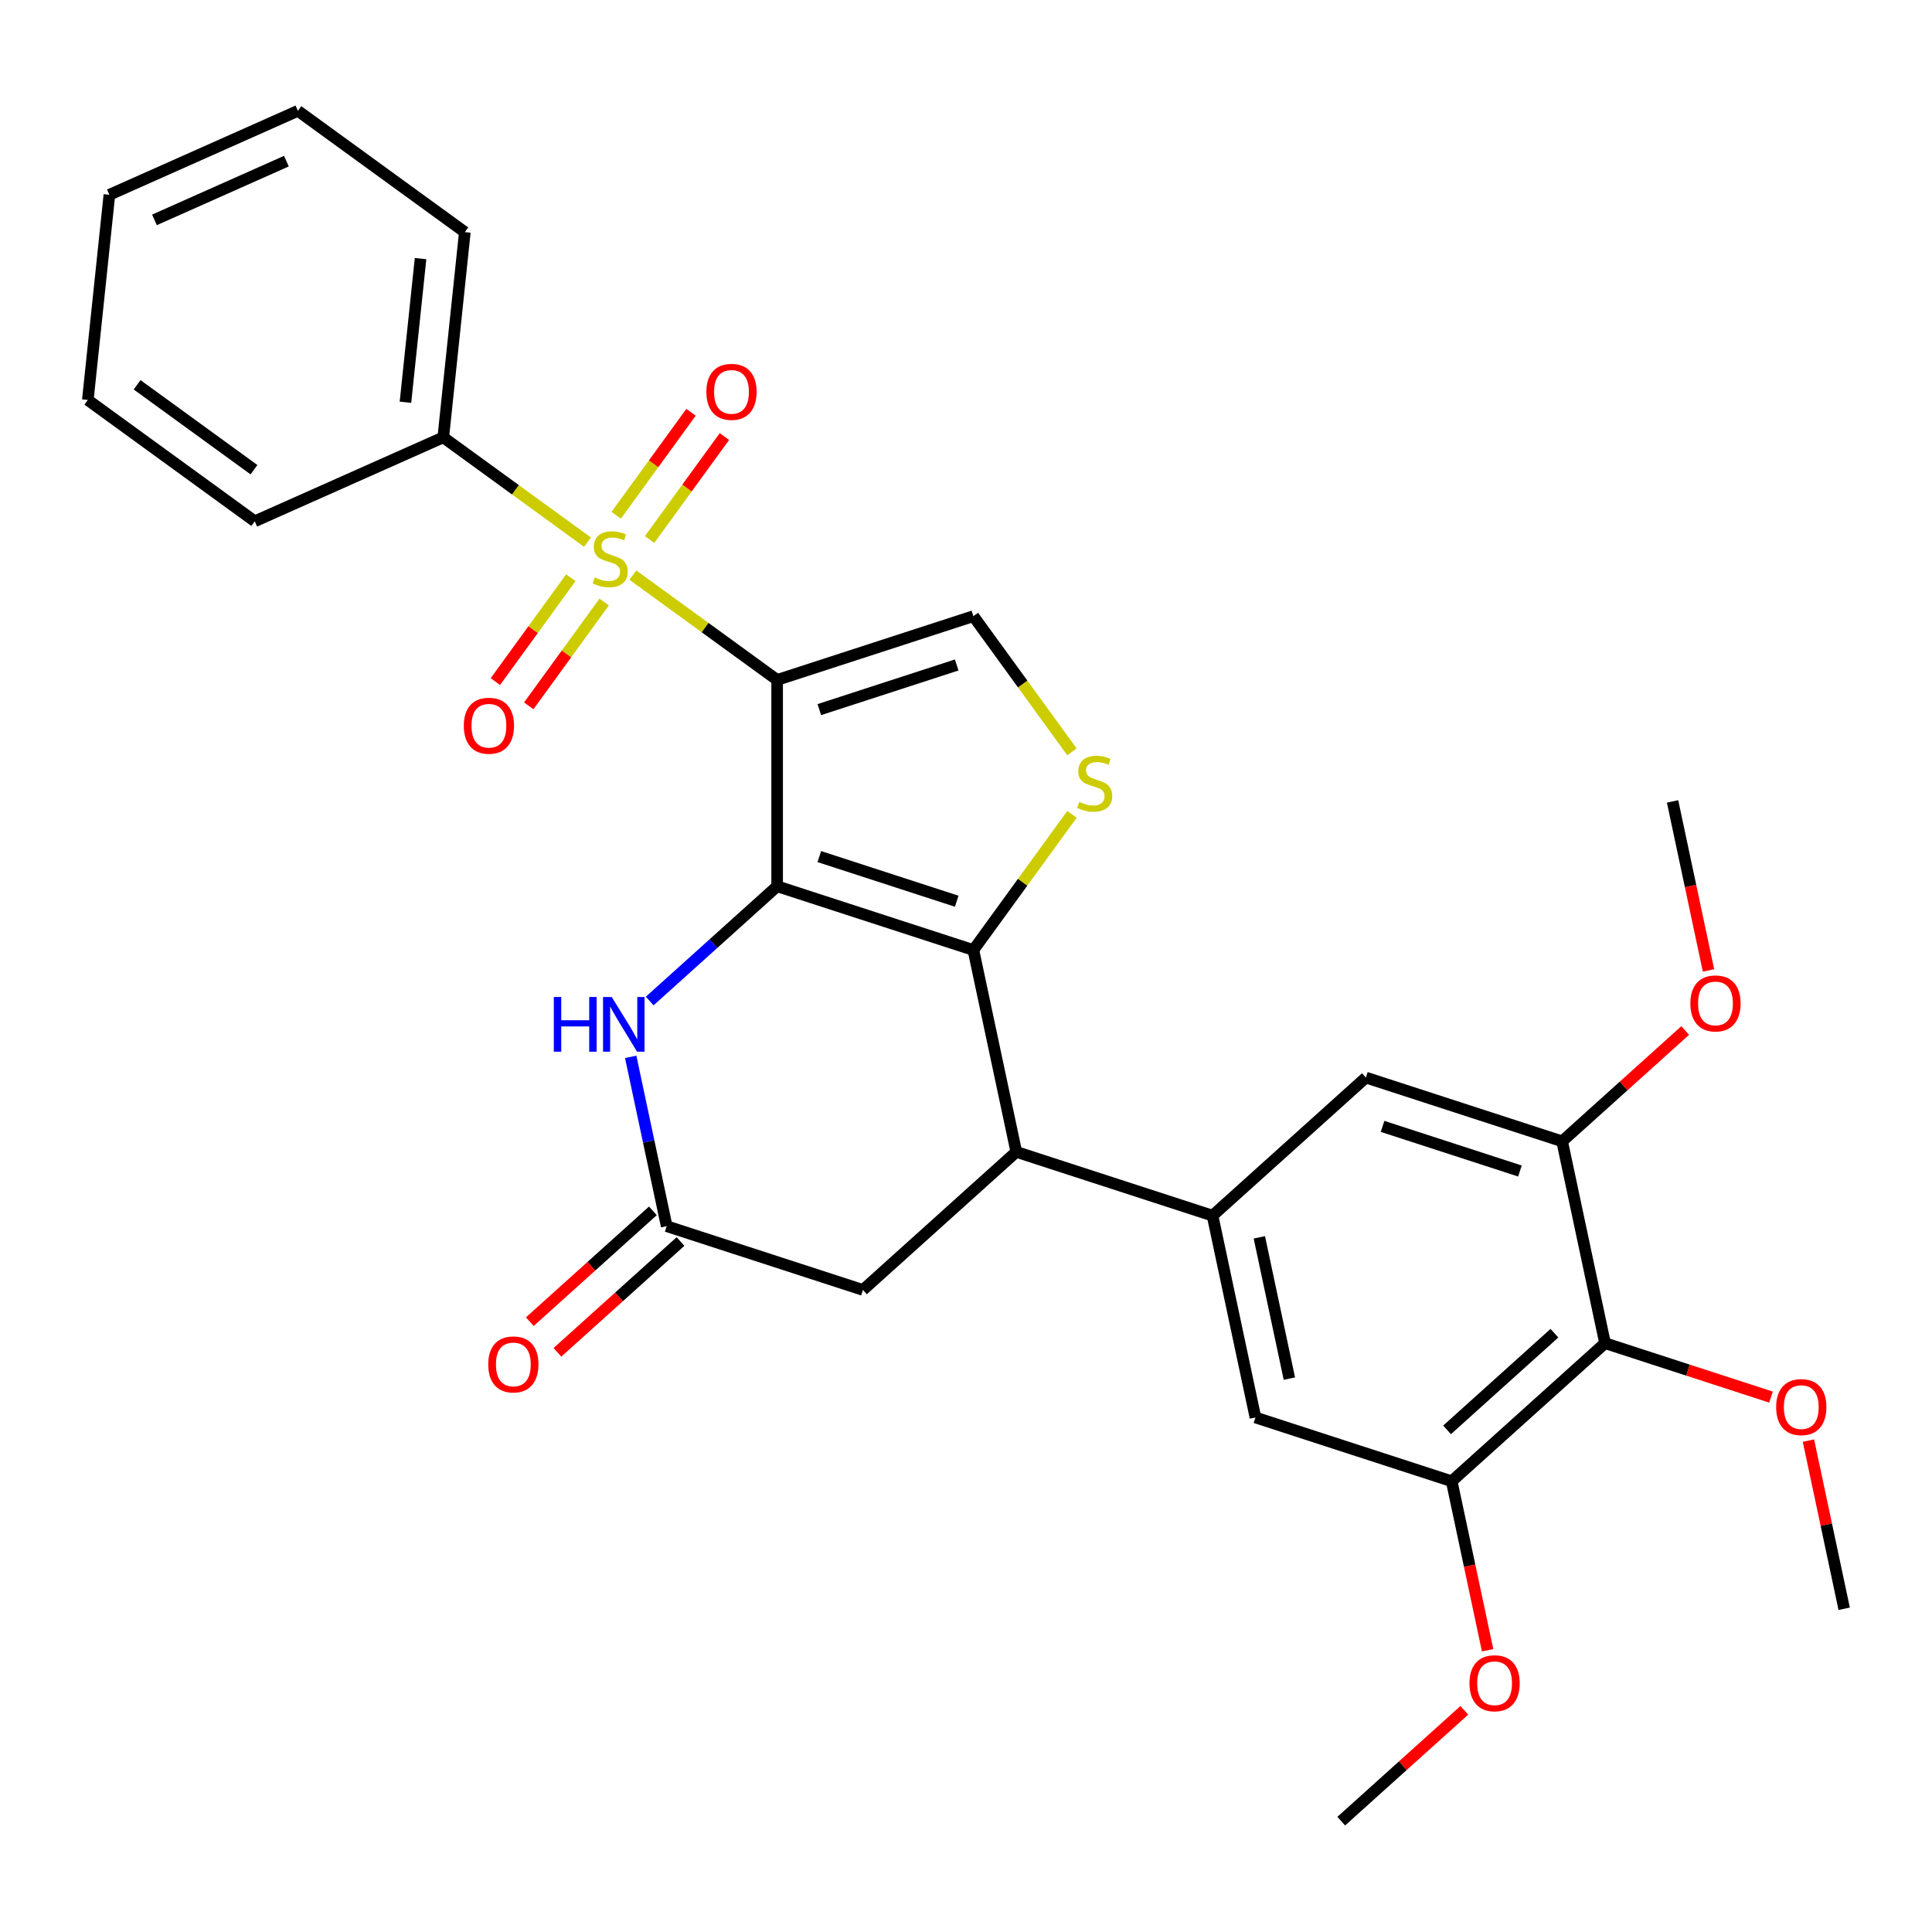 <?xml version='1.0' encoding='iso-8859-1'?>
<svg version='1.1' baseProfile='full'
              xmlns='http://www.w3.org/2000/svg'
                      xmlns:rdkit='http://www.rdkit.org/xml'
                      xmlns:xlink='http://www.w3.org/1999/xlink'
                  xml:space='preserve'
width='1000px' height='1000px' viewBox='0 0 1000 1000'>
<!-- END OF HEADER -->
<rect style='opacity:1.0;fill:#FFFFFF;stroke:none' width='1000' height='1000' x='0' y='0'> </rect>
<path class='bond-0' d='M 402.246,351.929 L 402.246,458.733' style='fill:none;fill-rule:evenodd;stroke:#000000;stroke-width:6px;stroke-linecap:butt;stroke-linejoin:miter;stroke-opacity:1' />
<path class='bond-1' d='M 402.246,351.929 L 364.918,324.808' style='fill:none;fill-rule:evenodd;stroke:#000000;stroke-width:6px;stroke-linecap:butt;stroke-linejoin:miter;stroke-opacity:1' />
<path class='bond-1' d='M 364.918,324.808 L 327.59,297.687' style='fill:none;fill-rule:evenodd;stroke:#CCCC00;stroke-width:6px;stroke-linecap:butt;stroke-linejoin:miter;stroke-opacity:1' />
<path class='bond-5' d='M 402.246,351.929 L 503.824,318.924' style='fill:none;fill-rule:evenodd;stroke:#000000;stroke-width:6px;stroke-linecap:butt;stroke-linejoin:miter;stroke-opacity:1' />
<path class='bond-5' d='M 424.084,367.293 L 495.188,344.19' style='fill:none;fill-rule:evenodd;stroke:#000000;stroke-width:6px;stroke-linecap:butt;stroke-linejoin:miter;stroke-opacity:1' />
<path class='bond-2' d='M 402.246,458.733 L 503.824,491.738' style='fill:none;fill-rule:evenodd;stroke:#000000;stroke-width:6px;stroke-linecap:butt;stroke-linejoin:miter;stroke-opacity:1' />
<path class='bond-2' d='M 424.084,443.369 L 495.188,466.472' style='fill:none;fill-rule:evenodd;stroke:#000000;stroke-width:6px;stroke-linecap:butt;stroke-linejoin:miter;stroke-opacity:1' />
<path class='bond-4' d='M 402.246,458.733 L 369.266,488.429' style='fill:none;fill-rule:evenodd;stroke:#000000;stroke-width:6px;stroke-linecap:butt;stroke-linejoin:miter;stroke-opacity:1' />
<path class='bond-4' d='M 369.266,488.429 L 336.285,518.125' style='fill:none;fill-rule:evenodd;stroke:#0000FF;stroke-width:6px;stroke-linecap:butt;stroke-linejoin:miter;stroke-opacity:1' />
<path class='bond-14' d='M 295.449,299.045 L 275.925,325.917' style='fill:none;fill-rule:evenodd;stroke:#CCCC00;stroke-width:6px;stroke-linecap:butt;stroke-linejoin:miter;stroke-opacity:1' />
<path class='bond-14' d='M 275.925,325.917 L 256.401,352.789' style='fill:none;fill-rule:evenodd;stroke:#FF0000;stroke-width:6px;stroke-linecap:butt;stroke-linejoin:miter;stroke-opacity:1' />
<path class='bond-14' d='M 312.73,311.601 L 293.206,338.473' style='fill:none;fill-rule:evenodd;stroke:#CCCC00;stroke-width:6px;stroke-linecap:butt;stroke-linejoin:miter;stroke-opacity:1' />
<path class='bond-14' d='M 293.206,338.473 L 273.683,365.345' style='fill:none;fill-rule:evenodd;stroke:#FF0000;stroke-width:6px;stroke-linecap:butt;stroke-linejoin:miter;stroke-opacity:1' />
<path class='bond-15' d='M 336.23,279.256 L 355.594,252.604' style='fill:none;fill-rule:evenodd;stroke:#CCCC00;stroke-width:6px;stroke-linecap:butt;stroke-linejoin:miter;stroke-opacity:1' />
<path class='bond-15' d='M 355.594,252.604 L 374.958,225.952' style='fill:none;fill-rule:evenodd;stroke:#FF0000;stroke-width:6px;stroke-linecap:butt;stroke-linejoin:miter;stroke-opacity:1' />
<path class='bond-15' d='M 318.949,266.7 L 338.313,240.048' style='fill:none;fill-rule:evenodd;stroke:#CCCC00;stroke-width:6px;stroke-linecap:butt;stroke-linejoin:miter;stroke-opacity:1' />
<path class='bond-15' d='M 338.313,240.048 L 357.676,213.396' style='fill:none;fill-rule:evenodd;stroke:#FF0000;stroke-width:6px;stroke-linecap:butt;stroke-linejoin:miter;stroke-opacity:1' />
<path class='bond-17' d='M 304.089,280.613 L 266.761,253.493' style='fill:none;fill-rule:evenodd;stroke:#CCCC00;stroke-width:6px;stroke-linecap:butt;stroke-linejoin:miter;stroke-opacity:1' />
<path class='bond-17' d='M 266.761,253.493 L 229.433,226.372' style='fill:none;fill-rule:evenodd;stroke:#000000;stroke-width:6px;stroke-linecap:butt;stroke-linejoin:miter;stroke-opacity:1' />
<path class='bond-6' d='M 503.824,491.738 L 526.03,596.209' style='fill:none;fill-rule:evenodd;stroke:#000000;stroke-width:6px;stroke-linecap:butt;stroke-linejoin:miter;stroke-opacity:1' />
<path class='bond-30' d='M 503.824,491.738 L 529.338,456.621' style='fill:none;fill-rule:evenodd;stroke:#000000;stroke-width:6px;stroke-linecap:butt;stroke-linejoin:miter;stroke-opacity:1' />
<path class='bond-30' d='M 529.338,456.621 L 554.852,421.504' style='fill:none;fill-rule:evenodd;stroke:#CCCC00;stroke-width:6px;stroke-linecap:butt;stroke-linejoin:miter;stroke-opacity:1' />
<path class='bond-3' d='M 554.852,389.158 L 529.338,354.041' style='fill:none;fill-rule:evenodd;stroke:#CCCC00;stroke-width:6px;stroke-linecap:butt;stroke-linejoin:miter;stroke-opacity:1' />
<path class='bond-3' d='M 529.338,354.041 L 503.824,318.924' style='fill:none;fill-rule:evenodd;stroke:#000000;stroke-width:6px;stroke-linecap:butt;stroke-linejoin:miter;stroke-opacity:1' />
<path class='bond-8' d='M 326.452,547.03 L 335.767,590.85' style='fill:none;fill-rule:evenodd;stroke:#0000FF;stroke-width:6px;stroke-linecap:butt;stroke-linejoin:miter;stroke-opacity:1' />
<path class='bond-8' d='M 335.767,590.85 L 345.081,634.671' style='fill:none;fill-rule:evenodd;stroke:#000000;stroke-width:6px;stroke-linecap:butt;stroke-linejoin:miter;stroke-opacity:1' />
<path class='bond-7' d='M 526.03,596.209 L 627.607,629.213' style='fill:none;fill-rule:evenodd;stroke:#000000;stroke-width:6px;stroke-linecap:butt;stroke-linejoin:miter;stroke-opacity:1' />
<path class='bond-31' d='M 526.03,596.209 L 446.658,667.675' style='fill:none;fill-rule:evenodd;stroke:#000000;stroke-width:6px;stroke-linecap:butt;stroke-linejoin:miter;stroke-opacity:1' />
<path class='bond-12' d='M 627.607,629.213 L 706.979,557.747' style='fill:none;fill-rule:evenodd;stroke:#000000;stroke-width:6px;stroke-linecap:butt;stroke-linejoin:miter;stroke-opacity:1' />
<path class='bond-13' d='M 627.607,629.213 L 649.813,733.684' style='fill:none;fill-rule:evenodd;stroke:#000000;stroke-width:6px;stroke-linecap:butt;stroke-linejoin:miter;stroke-opacity:1' />
<path class='bond-13' d='M 651.832,640.443 L 667.376,713.572' style='fill:none;fill-rule:evenodd;stroke:#000000;stroke-width:6px;stroke-linecap:butt;stroke-linejoin:miter;stroke-opacity:1' />
<path class='bond-16' d='M 345.081,634.671 L 446.658,667.675' style='fill:none;fill-rule:evenodd;stroke:#000000;stroke-width:6px;stroke-linecap:butt;stroke-linejoin:miter;stroke-opacity:1' />
<path class='bond-18' d='M 337.934,626.734 L 306.084,655.412' style='fill:none;fill-rule:evenodd;stroke:#000000;stroke-width:6px;stroke-linecap:butt;stroke-linejoin:miter;stroke-opacity:1' />
<path class='bond-18' d='M 306.084,655.412 L 274.233,684.091' style='fill:none;fill-rule:evenodd;stroke:#FF0000;stroke-width:6px;stroke-linecap:butt;stroke-linejoin:miter;stroke-opacity:1' />
<path class='bond-18' d='M 352.228,642.608 L 320.377,671.286' style='fill:none;fill-rule:evenodd;stroke:#000000;stroke-width:6px;stroke-linecap:butt;stroke-linejoin:miter;stroke-opacity:1' />
<path class='bond-18' d='M 320.377,671.286 L 288.526,699.965' style='fill:none;fill-rule:evenodd;stroke:#FF0000;stroke-width:6px;stroke-linecap:butt;stroke-linejoin:miter;stroke-opacity:1' />
<path class='bond-9' d='M 830.762,695.222 L 751.391,766.689' style='fill:none;fill-rule:evenodd;stroke:#000000;stroke-width:6px;stroke-linecap:butt;stroke-linejoin:miter;stroke-opacity:1' />
<path class='bond-9' d='M 804.563,690.068 L 749.003,740.095' style='fill:none;fill-rule:evenodd;stroke:#000000;stroke-width:6px;stroke-linecap:butt;stroke-linejoin:miter;stroke-opacity:1' />
<path class='bond-19' d='M 830.762,695.222 L 873.716,709.179' style='fill:none;fill-rule:evenodd;stroke:#000000;stroke-width:6px;stroke-linecap:butt;stroke-linejoin:miter;stroke-opacity:1' />
<path class='bond-19' d='M 873.716,709.179 L 916.669,723.135' style='fill:none;fill-rule:evenodd;stroke:#FF0000;stroke-width:6px;stroke-linecap:butt;stroke-linejoin:miter;stroke-opacity:1' />
<path class='bond-33' d='M 830.762,695.222 L 808.556,590.751' style='fill:none;fill-rule:evenodd;stroke:#000000;stroke-width:6px;stroke-linecap:butt;stroke-linejoin:miter;stroke-opacity:1' />
<path class='bond-10' d='M 751.391,766.689 L 649.813,733.684' style='fill:none;fill-rule:evenodd;stroke:#000000;stroke-width:6px;stroke-linecap:butt;stroke-linejoin:miter;stroke-opacity:1' />
<path class='bond-20' d='M 751.391,766.689 L 760.688,810.429' style='fill:none;fill-rule:evenodd;stroke:#000000;stroke-width:6px;stroke-linecap:butt;stroke-linejoin:miter;stroke-opacity:1' />
<path class='bond-20' d='M 760.688,810.429 L 769.985,854.17' style='fill:none;fill-rule:evenodd;stroke:#FF0000;stroke-width:6px;stroke-linecap:butt;stroke-linejoin:miter;stroke-opacity:1' />
<path class='bond-11' d='M 808.556,590.751 L 706.979,557.747' style='fill:none;fill-rule:evenodd;stroke:#000000;stroke-width:6px;stroke-linecap:butt;stroke-linejoin:miter;stroke-opacity:1' />
<path class='bond-11' d='M 786.719,606.116 L 715.614,583.013' style='fill:none;fill-rule:evenodd;stroke:#000000;stroke-width:6px;stroke-linecap:butt;stroke-linejoin:miter;stroke-opacity:1' />
<path class='bond-21' d='M 808.556,590.751 L 840.407,562.073' style='fill:none;fill-rule:evenodd;stroke:#000000;stroke-width:6px;stroke-linecap:butt;stroke-linejoin:miter;stroke-opacity:1' />
<path class='bond-21' d='M 840.407,562.073 L 872.257,533.395' style='fill:none;fill-rule:evenodd;stroke:#FF0000;stroke-width:6px;stroke-linecap:butt;stroke-linejoin:miter;stroke-opacity:1' />
<path class='bond-22' d='M 229.433,226.372 L 240.597,120.152' style='fill:none;fill-rule:evenodd;stroke:#000000;stroke-width:6px;stroke-linecap:butt;stroke-linejoin:miter;stroke-opacity:1' />
<path class='bond-22' d='M 209.863,208.206 L 217.678,133.852' style='fill:none;fill-rule:evenodd;stroke:#000000;stroke-width:6px;stroke-linecap:butt;stroke-linejoin:miter;stroke-opacity:1' />
<path class='bond-23' d='M 229.433,226.372 L 131.861,269.813' style='fill:none;fill-rule:evenodd;stroke:#000000;stroke-width:6px;stroke-linecap:butt;stroke-linejoin:miter;stroke-opacity:1' />
<path class='bond-24' d='M 936.044,745.657 L 945.295,789.177' style='fill:none;fill-rule:evenodd;stroke:#FF0000;stroke-width:6px;stroke-linecap:butt;stroke-linejoin:miter;stroke-opacity:1' />
<path class='bond-24' d='M 945.295,789.177 L 954.545,832.698' style='fill:none;fill-rule:evenodd;stroke:#000000;stroke-width:6px;stroke-linecap:butt;stroke-linejoin:miter;stroke-opacity:1' />
<path class='bond-26' d='M 757.926,885.269 L 726.076,913.948' style='fill:none;fill-rule:evenodd;stroke:#FF0000;stroke-width:6px;stroke-linecap:butt;stroke-linejoin:miter;stroke-opacity:1' />
<path class='bond-26' d='M 726.076,913.948 L 694.225,942.626' style='fill:none;fill-rule:evenodd;stroke:#000000;stroke-width:6px;stroke-linecap:butt;stroke-linejoin:miter;stroke-opacity:1' />
<path class='bond-25' d='M 884.316,502.295 L 875.019,458.555' style='fill:none;fill-rule:evenodd;stroke:#FF0000;stroke-width:6px;stroke-linecap:butt;stroke-linejoin:miter;stroke-opacity:1' />
<path class='bond-25' d='M 875.019,458.555 L 865.722,414.814' style='fill:none;fill-rule:evenodd;stroke:#000000;stroke-width:6px;stroke-linecap:butt;stroke-linejoin:miter;stroke-opacity:1' />
<path class='bond-27' d='M 240.597,120.152 L 154.19,57.374' style='fill:none;fill-rule:evenodd;stroke:#000000;stroke-width:6px;stroke-linecap:butt;stroke-linejoin:miter;stroke-opacity:1' />
<path class='bond-28' d='M 131.861,269.813 L 45.455,207.035' style='fill:none;fill-rule:evenodd;stroke:#000000;stroke-width:6px;stroke-linecap:butt;stroke-linejoin:miter;stroke-opacity:1' />
<path class='bond-28' d='M 131.456,243.115 L 70.971,199.171' style='fill:none;fill-rule:evenodd;stroke:#000000;stroke-width:6px;stroke-linecap:butt;stroke-linejoin:miter;stroke-opacity:1' />
<path class='bond-32' d='M 154.19,57.374 L 56.619,100.815' style='fill:none;fill-rule:evenodd;stroke:#000000;stroke-width:6px;stroke-linecap:butt;stroke-linejoin:miter;stroke-opacity:1' />
<path class='bond-32' d='M 148.242,83.404 L 79.943,113.813' style='fill:none;fill-rule:evenodd;stroke:#000000;stroke-width:6px;stroke-linecap:butt;stroke-linejoin:miter;stroke-opacity:1' />
<path class='bond-29' d='M 45.455,207.035 L 56.619,100.815' style='fill:none;fill-rule:evenodd;stroke:#000000;stroke-width:6px;stroke-linecap:butt;stroke-linejoin:miter;stroke-opacity:1' />
<path  class='atom-2' d='M 307.839 298.87
Q 308.159 298.99, 309.479 299.55
Q 310.799 300.11, 312.239 300.47
Q 313.719 300.79, 315.159 300.79
Q 317.839 300.79, 319.399 299.51
Q 320.959 298.19, 320.959 295.91
Q 320.959 294.35, 320.159 293.39
Q 319.399 292.43, 318.199 291.91
Q 316.999 291.39, 314.999 290.79
Q 312.479 290.03, 310.959 289.31
Q 309.479 288.59, 308.399 287.07
Q 307.359 285.55, 307.359 282.99
Q 307.359 279.43, 309.759 277.23
Q 312.199 275.03, 316.999 275.03
Q 320.279 275.03, 323.999 276.59
L 323.079 279.67
Q 319.679 278.27, 317.119 278.27
Q 314.359 278.27, 312.839 279.43
Q 311.319 280.55, 311.359 282.51
Q 311.359 284.03, 312.119 284.95
Q 312.919 285.87, 314.039 286.39
Q 315.199 286.91, 317.119 287.51
Q 319.679 288.31, 321.199 289.11
Q 322.719 289.91, 323.799 291.55
Q 324.919 293.15, 324.919 295.91
Q 324.919 299.83, 322.279 301.95
Q 319.679 304.03, 315.319 304.03
Q 312.799 304.03, 310.879 303.47
Q 308.999 302.95, 306.759 302.03
L 307.839 298.87
' fill='#CCCC00'/>
<path  class='atom-4' d='M 558.602 415.051
Q 558.922 415.171, 560.242 415.731
Q 561.562 416.291, 563.002 416.651
Q 564.482 416.971, 565.922 416.971
Q 568.602 416.971, 570.162 415.691
Q 571.722 414.371, 571.722 412.091
Q 571.722 410.531, 570.922 409.571
Q 570.162 408.611, 568.962 408.091
Q 567.762 407.571, 565.762 406.971
Q 563.242 406.211, 561.722 405.491
Q 560.242 404.771, 559.162 403.251
Q 558.122 401.731, 558.122 399.171
Q 558.122 395.611, 560.522 393.411
Q 562.962 391.211, 567.762 391.211
Q 571.042 391.211, 574.762 392.771
L 573.842 395.851
Q 570.442 394.451, 567.882 394.451
Q 565.122 394.451, 563.602 395.611
Q 562.082 396.731, 562.122 398.691
Q 562.122 400.211, 562.882 401.131
Q 563.682 402.051, 564.802 402.571
Q 565.962 403.091, 567.882 403.691
Q 570.442 404.491, 571.962 405.291
Q 573.482 406.091, 574.562 407.731
Q 575.682 409.331, 575.682 412.091
Q 575.682 416.011, 573.042 418.131
Q 570.442 420.211, 566.082 420.211
Q 563.562 420.211, 561.642 419.651
Q 559.762 419.131, 557.522 418.211
L 558.602 415.051
' fill='#CCCC00'/>
<path  class='atom-5' d='M 286.655 516.04
L 290.495 516.04
L 290.495 528.08
L 304.975 528.08
L 304.975 516.04
L 308.815 516.04
L 308.815 544.36
L 304.975 544.36
L 304.975 531.28
L 290.495 531.28
L 290.495 544.36
L 286.655 544.36
L 286.655 516.04
' fill='#0000FF'/>
<path  class='atom-5' d='M 316.615 516.04
L 325.895 531.04
Q 326.815 532.52, 328.295 535.2
Q 329.775 537.88, 329.855 538.04
L 329.855 516.04
L 333.615 516.04
L 333.615 544.36
L 329.735 544.36
L 319.775 527.96
Q 318.615 526.04, 317.375 523.84
Q 316.175 521.64, 315.815 520.96
L 315.815 544.36
L 312.135 544.36
L 312.135 516.04
L 316.615 516.04
' fill='#0000FF'/>
<path  class='atom-15' d='M 240.061 375.637
Q 240.061 368.837, 243.421 365.037
Q 246.781 361.237, 253.061 361.237
Q 259.341 361.237, 262.701 365.037
Q 266.061 368.837, 266.061 375.637
Q 266.061 382.517, 262.661 386.437
Q 259.261 390.317, 253.061 390.317
Q 246.821 390.317, 243.421 386.437
Q 240.061 382.557, 240.061 375.637
M 253.061 387.117
Q 257.381 387.117, 259.701 384.237
Q 262.061 381.317, 262.061 375.637
Q 262.061 370.077, 259.701 367.277
Q 257.381 364.437, 253.061 364.437
Q 248.741 364.437, 246.381 367.237
Q 244.061 370.037, 244.061 375.637
Q 244.061 381.357, 246.381 384.237
Q 248.741 387.117, 253.061 387.117
' fill='#FF0000'/>
<path  class='atom-16' d='M 365.618 202.823
Q 365.618 196.023, 368.978 192.223
Q 372.338 188.423, 378.618 188.423
Q 384.898 188.423, 388.258 192.223
Q 391.618 196.023, 391.618 202.823
Q 391.618 209.703, 388.218 213.623
Q 384.818 217.503, 378.618 217.503
Q 372.378 217.503, 368.978 213.623
Q 365.618 209.743, 365.618 202.823
M 378.618 214.303
Q 382.938 214.303, 385.258 211.423
Q 387.618 208.503, 387.618 202.823
Q 387.618 197.263, 385.258 194.463
Q 382.938 191.623, 378.618 191.623
Q 374.298 191.623, 371.938 194.423
Q 369.618 197.223, 369.618 202.823
Q 369.618 208.543, 371.938 211.423
Q 374.298 214.303, 378.618 214.303
' fill='#FF0000'/>
<path  class='atom-19' d='M 252.709 706.217
Q 252.709 699.417, 256.069 695.617
Q 259.429 691.817, 265.709 691.817
Q 271.989 691.817, 275.349 695.617
Q 278.709 699.417, 278.709 706.217
Q 278.709 713.097, 275.309 717.017
Q 271.909 720.897, 265.709 720.897
Q 259.469 720.897, 256.069 717.017
Q 252.709 713.137, 252.709 706.217
M 265.709 717.697
Q 270.029 717.697, 272.349 714.817
Q 274.709 711.897, 274.709 706.217
Q 274.709 700.657, 272.349 697.857
Q 270.029 695.017, 265.709 695.017
Q 261.389 695.017, 259.029 697.817
Q 256.709 700.617, 256.709 706.217
Q 256.709 711.937, 259.029 714.817
Q 261.389 717.697, 265.709 717.697
' fill='#FF0000'/>
<path  class='atom-20' d='M 919.339 728.307
Q 919.339 721.507, 922.699 717.707
Q 926.059 713.907, 932.339 713.907
Q 938.619 713.907, 941.979 717.707
Q 945.339 721.507, 945.339 728.307
Q 945.339 735.187, 941.939 739.107
Q 938.539 742.987, 932.339 742.987
Q 926.099 742.987, 922.699 739.107
Q 919.339 735.227, 919.339 728.307
M 932.339 739.787
Q 936.659 739.787, 938.979 736.907
Q 941.339 733.987, 941.339 728.307
Q 941.339 722.747, 938.979 719.947
Q 936.659 717.107, 932.339 717.107
Q 928.019 717.107, 925.659 719.907
Q 923.339 722.707, 923.339 728.307
Q 923.339 734.027, 925.659 736.907
Q 928.019 739.787, 932.339 739.787
' fill='#FF0000'/>
<path  class='atom-21' d='M 760.597 871.24
Q 760.597 864.44, 763.957 860.64
Q 767.317 856.84, 773.597 856.84
Q 779.877 856.84, 783.237 860.64
Q 786.597 864.44, 786.597 871.24
Q 786.597 878.12, 783.197 882.04
Q 779.797 885.92, 773.597 885.92
Q 767.357 885.92, 763.957 882.04
Q 760.597 878.16, 760.597 871.24
M 773.597 882.72
Q 777.917 882.72, 780.237 879.84
Q 782.597 876.92, 782.597 871.24
Q 782.597 865.68, 780.237 862.88
Q 777.917 860.04, 773.597 860.04
Q 769.277 860.04, 766.917 862.84
Q 764.597 865.64, 764.597 871.24
Q 764.597 876.96, 766.917 879.84
Q 769.277 882.72, 773.597 882.72
' fill='#FF0000'/>
<path  class='atom-22' d='M 874.928 519.365
Q 874.928 512.565, 878.288 508.765
Q 881.648 504.965, 887.928 504.965
Q 894.208 504.965, 897.568 508.765
Q 900.928 512.565, 900.928 519.365
Q 900.928 526.245, 897.528 530.165
Q 894.128 534.045, 887.928 534.045
Q 881.688 534.045, 878.288 530.165
Q 874.928 526.285, 874.928 519.365
M 887.928 530.845
Q 892.248 530.845, 894.568 527.965
Q 896.928 525.045, 896.928 519.365
Q 896.928 513.805, 894.568 511.005
Q 892.248 508.165, 887.928 508.165
Q 883.608 508.165, 881.248 510.965
Q 878.928 513.765, 878.928 519.365
Q 878.928 525.085, 881.248 527.965
Q 883.608 530.845, 887.928 530.845
' fill='#FF0000'/>
</svg>

